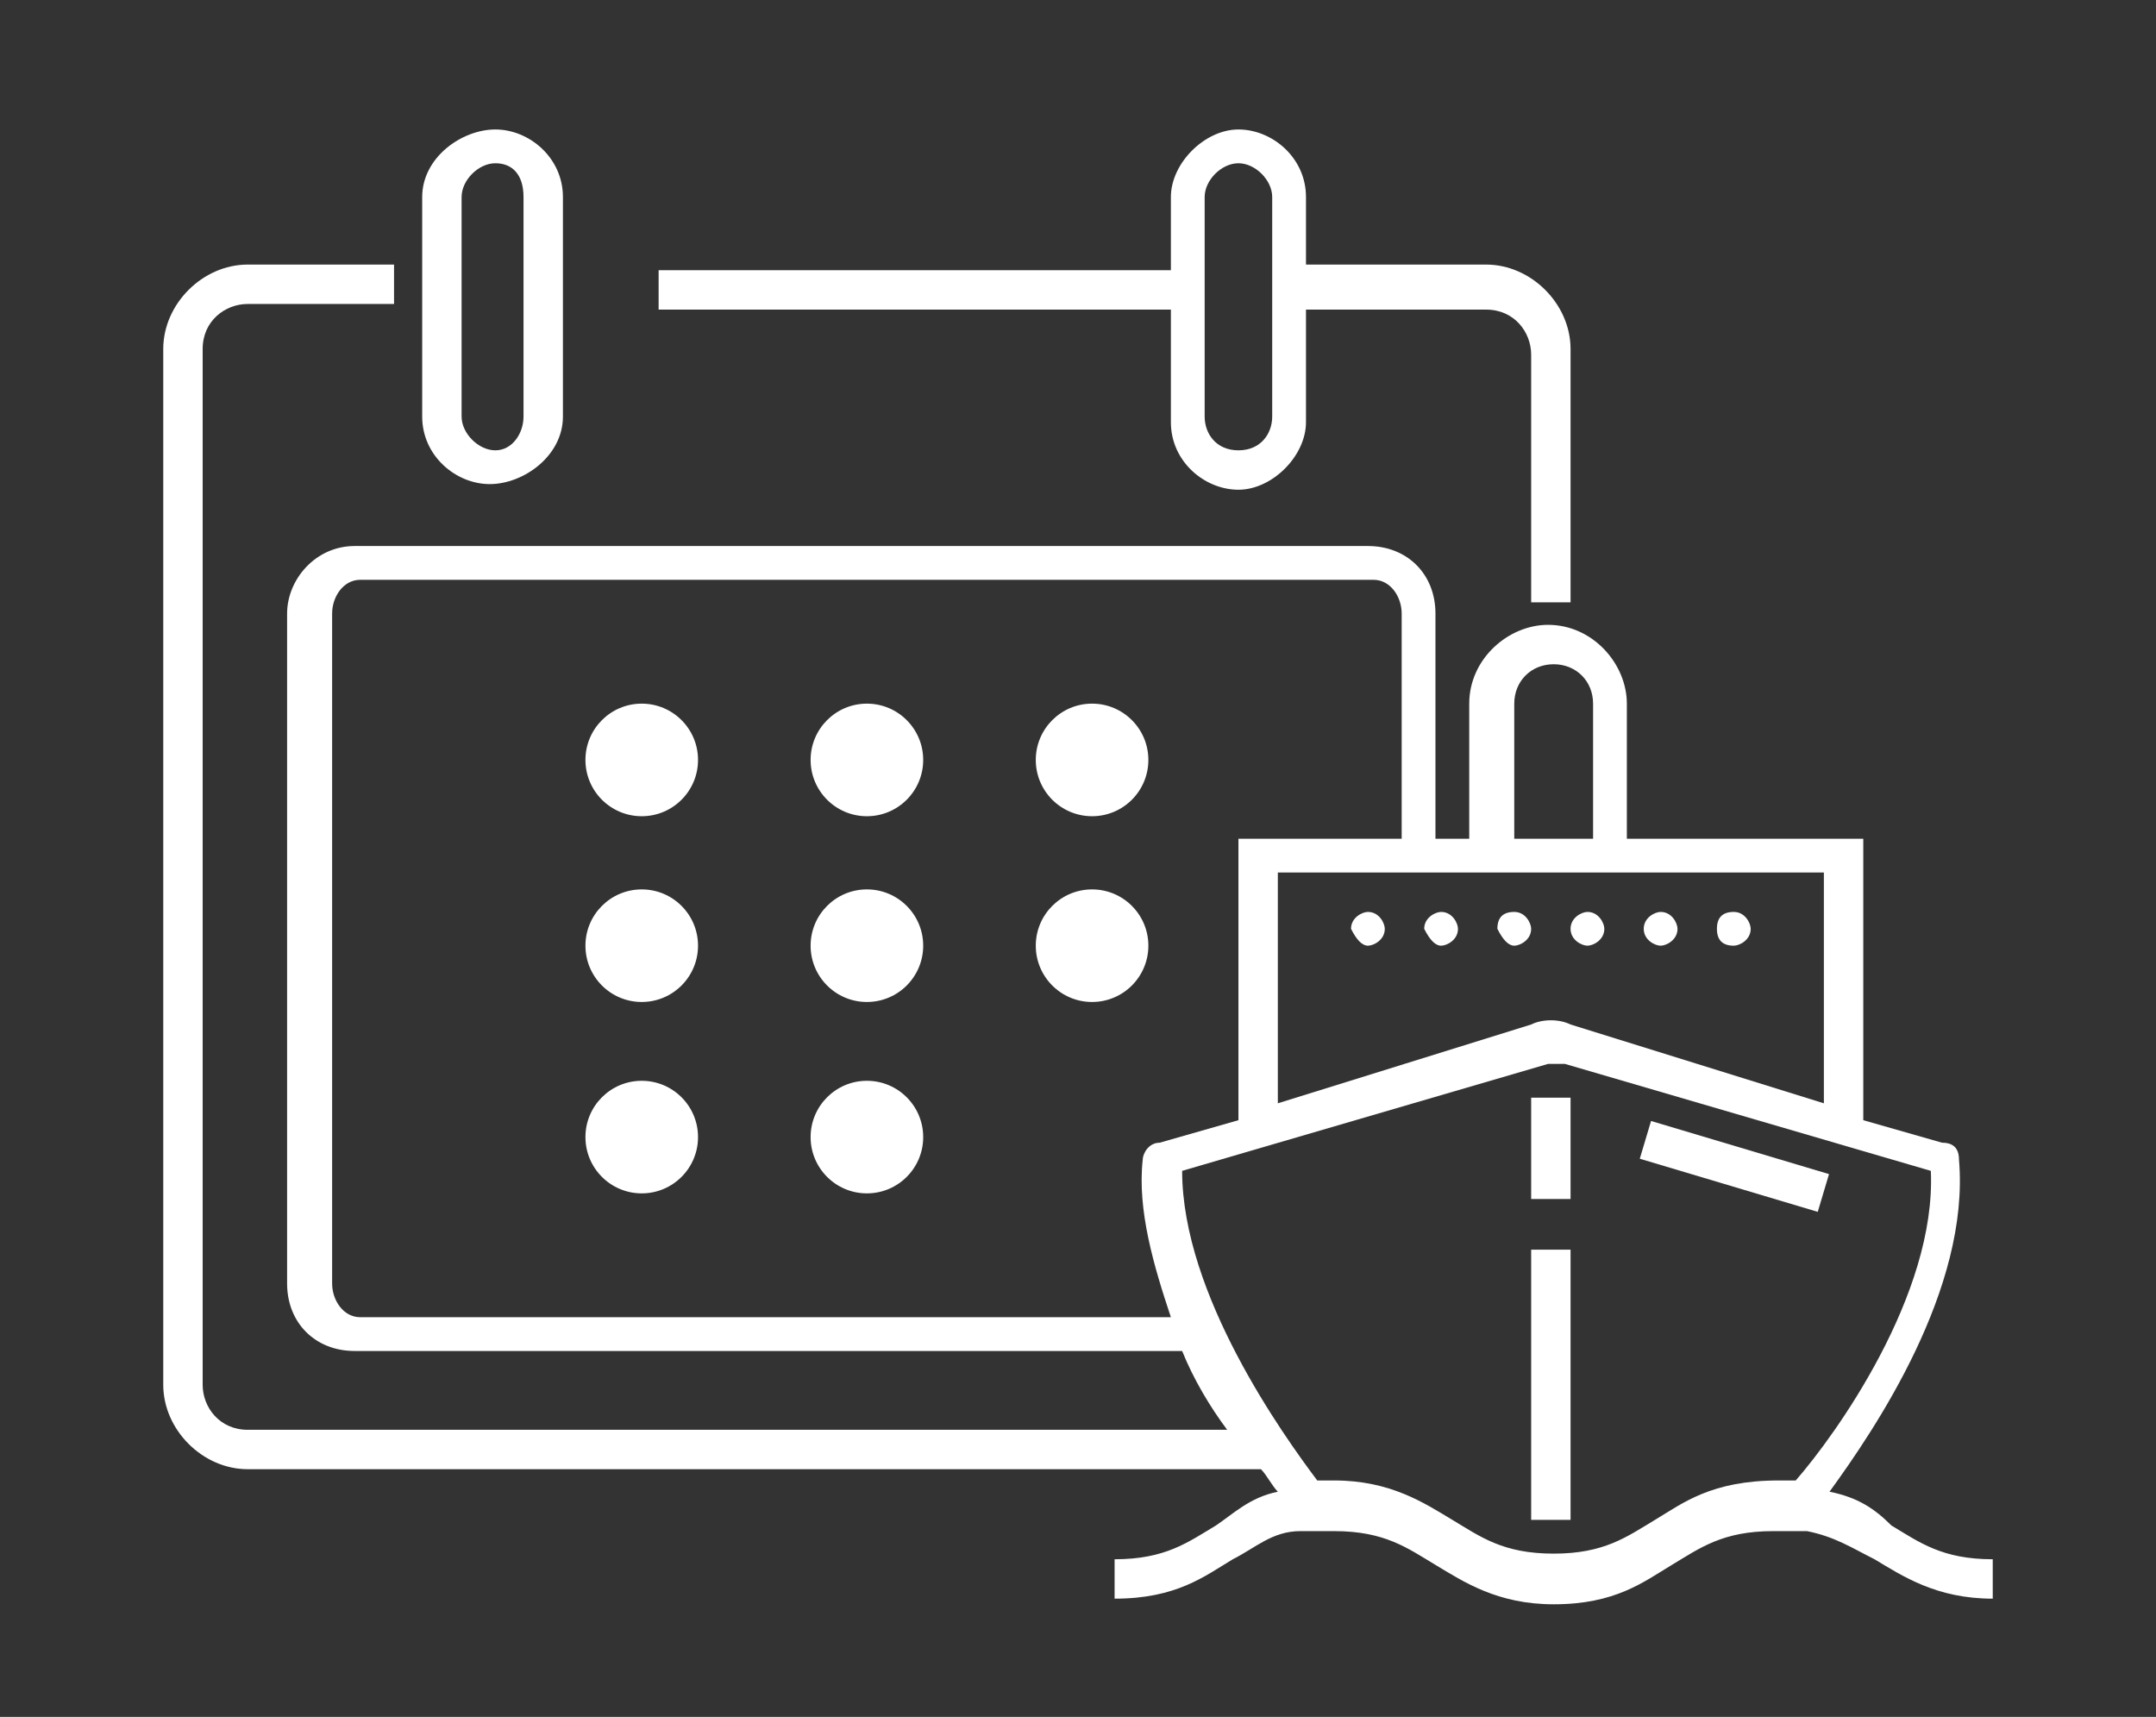 <?xml version="1.0" encoding="utf-8"?>
<!-- Generator: Adobe Illustrator 24.0.1, SVG Export Plug-In . SVG Version: 6.00 Build 0)  -->
<svg version="1.1" id="圖層_1" xmlns="http://www.w3.org/2000/svg" xmlns:xlink="http://www.w3.org/1999/xlink" x="0px" y="0px"
	 width="38.3px" height="30.5px" viewBox="0 0 38.3 30.5" style="enable-background:new 0 0 38.3 30.5;" xml:space="preserve">
<rect x="0" y="0" width="38.3" height="30.5" fill="#333333" stroke="none"/>
<style type="text/css">
	.st0{fill:#FFFFFF;}
</style>
<g>
	<path class="st0" d="M27.9,10.6V6.2c0-0.8-0.7-1.5-1.5-1.5h-3.2V3.5c0-0.7-0.6-1.2-1.2-1.2s-1.2,0.6-1.2,1.2v1.3h-9.1v0.7h9.1v2
		c0,0.7,0.6,1.2,1.2,1.2s1.2-0.6,1.2-1.2v-2h3.2c0.5,0,0.8,0.4,0.8,0.8v4.4H27.9z M22.6,7.4C22.6,7.7,22.4,8,22,8s-0.6-0.3-0.6-0.6
		V3.5c0-0.3,0.3-0.6,0.6-0.6s0.6,0.3,0.6,0.6V7.4z"/>
	<path class="st0" d="M7.5,3.5v3.9c0,0.7,0.6,1.2,1.2,1.2S10,8.1,10,7.4V3.5c0-0.7-0.6-1.2-1.2-1.2S7.5,2.8,7.5,3.5z M9.3,3.5v3.9
		C9.3,7.7,9.1,8,8.8,8S8.2,7.7,8.2,7.4V3.5c0-0.3,0.3-0.6,0.6-0.6S9.3,3.1,9.3,3.5z"/>
	<circle class="st0" cx="11.4" cy="13.5" r="1"/>
	<circle class="st0" cx="15.4" cy="13.5" r="1"/>
	<circle class="st0" cx="19.4" cy="13.5" r="1"/>
	<circle class="st0" cx="11.4" cy="16.8" r="1"/>
	<circle class="st0" cx="15.4" cy="16.8" r="1"/>
	<circle class="st0" cx="19.4" cy="16.8" r="1"/>
	<circle class="st0" cx="11.4" cy="20.2" r="1"/>
	<circle class="st0" cx="15.4" cy="20.2" r="1"/>
	<path class="st0" d="M30.8,16.8c0.1,0,0.3-0.1,0.3-0.3c0-0.1-0.1-0.3-0.3-0.3s-0.3,0.1-0.3,0.3C30.5,16.7,30.6,16.8,30.8,16.8z"/>
	<path class="st0" d="M29.5,16.8c0.1,0,0.3-0.1,0.3-0.3c0-0.1-0.1-0.3-0.3-0.3c-0.1,0-0.3,0.1-0.3,0.3
		C29.2,16.7,29.4,16.8,29.5,16.8z"/>
	<path class="st0" d="M28.2,16.8c0.1,0,0.3-0.1,0.3-0.3c0-0.1-0.1-0.3-0.3-0.3c-0.1,0-0.3,0.1-0.3,0.3
		C27.9,16.7,28.1,16.8,28.2,16.8z"/>
	<path class="st0" d="M26.9,16.8c0.1,0,0.3-0.1,0.3-0.3c0-0.1-0.1-0.3-0.3-0.3s-0.3,0.1-0.3,0.3C26.7,16.7,26.8,16.8,26.9,16.8z"/>
	<path class="st0" d="M25.6,16.8c0.1,0,0.3-0.1,0.3-0.3c0-0.1-0.1-0.3-0.3-0.3c-0.1,0-0.3,0.1-0.3,0.3
		C25.4,16.7,25.5,16.8,25.6,16.8z"/>
	<path class="st0" d="M24.3,16.8c0.1,0,0.3-0.1,0.3-0.3c0-0.1-0.1-0.3-0.3-0.3c-0.1,0-0.3,0.1-0.3,0.3
		C24.1,16.7,24.2,16.8,24.3,16.8z"/>
	<rect x="27.2" y="22.2" class="st0" width="0.7" height="4.8"/>
	<rect x="27.2" y="19.5" class="st0" width="0.7" height="1.8"/>
	<rect x="30.5" y="19.1" transform="matrix(0.286 -0.958 0.958 0.286 2.109 44.341)" class="st0" width="0.7" height="3.3"/>
	<path class="st0" d="M32.5,26.5c0.8-1.1,2.5-3.6,2.3-5.9c0-0.2-0.1-0.3-0.3-0.3l-1.4-0.4v-5h-4.2v-2.4c0-0.7-0.6-1.4-1.4-1.4
		c-0.7,0-1.4,0.6-1.4,1.4v2.4h-0.6v-4c0-0.7-0.5-1.2-1.2-1.2h-18c-0.7,0-1.2,0.6-1.2,1.2v11.9c0,0.7,0.5,1.2,1.2,1.2h14.7
		c0.2,0.5,0.5,1,0.8,1.4H4.4c-0.5,0-0.8-0.4-0.8-0.8V6.2c0-0.5,0.4-0.8,0.8-0.8h2.6V4.7H4.4c-0.8,0-1.5,0.7-1.5,1.5v18.4
		c0,0.8,0.7,1.5,1.5,1.5h18c0.1,0.1,0.2,0.3,0.3,0.4c-0.5,0.1-0.8,0.4-1.1,0.6c-0.5,0.3-0.9,0.6-1.8,0.6v0.7c1.1,0,1.6-0.4,2.1-0.7
		c0.4-0.2,0.7-0.5,1.2-0.5c0,0,0,0,0,0l0,0c0.2,0,0.3,0,0.6,0c0.9,0,1.3,0.3,1.8,0.6c0.5,0.3,1.1,0.7,2.1,0.7c1.1,0,1.6-0.4,2.1-0.7
		c0.5-0.3,0.9-0.6,1.8-0.6c0.2,0,0.4,0,0.6,0l0,0c0,0,0,0,0,0c0.5,0.1,0.8,0.3,1.2,0.5c0.5,0.3,1.1,0.7,2.1,0.7v-0.7
		c-0.9,0-1.3-0.3-1.8-0.6C33.3,26.8,33,26.6,32.5,26.5z M26.9,12.5c0-0.4,0.3-0.7,0.7-0.7s0.7,0.3,0.7,0.7v2.4h-1.4V12.5z
		 M28.9,15.5h3.5v4.1l-4.5-1.4c-0.2-0.1-0.5-0.1-0.7,0l-4.5,1.4v-4.1h3.5H28.9z M6.4,23.4c-0.3,0-0.5-0.3-0.5-0.6V10.9
		c0-0.3,0.2-0.6,0.5-0.6h18c0.3,0,0.5,0.3,0.5,0.6v4H22v5l-1.4,0.4c-0.2,0-0.3,0.2-0.3,0.3c-0.1,0.9,0.2,1.9,0.5,2.8H6.4z M29.4,27
		c-0.5,0.3-0.9,0.6-1.8,0.6c-0.9,0-1.3-0.3-1.8-0.6c-0.5-0.3-1.1-0.7-2.1-0.7c-0.1,0-0.2,0-0.3,0c-0.6-0.8-2.4-3.3-2.4-5.5l6.5-1.9
		c0.1,0,0.2,0,0.3,0l6.5,1.9c0.1,2.2-1.7,4.7-2.4,5.5c-0.1,0-0.2,0-0.3,0C30.4,26.3,29.9,26.7,29.4,27z"/>
</g>
</svg>
